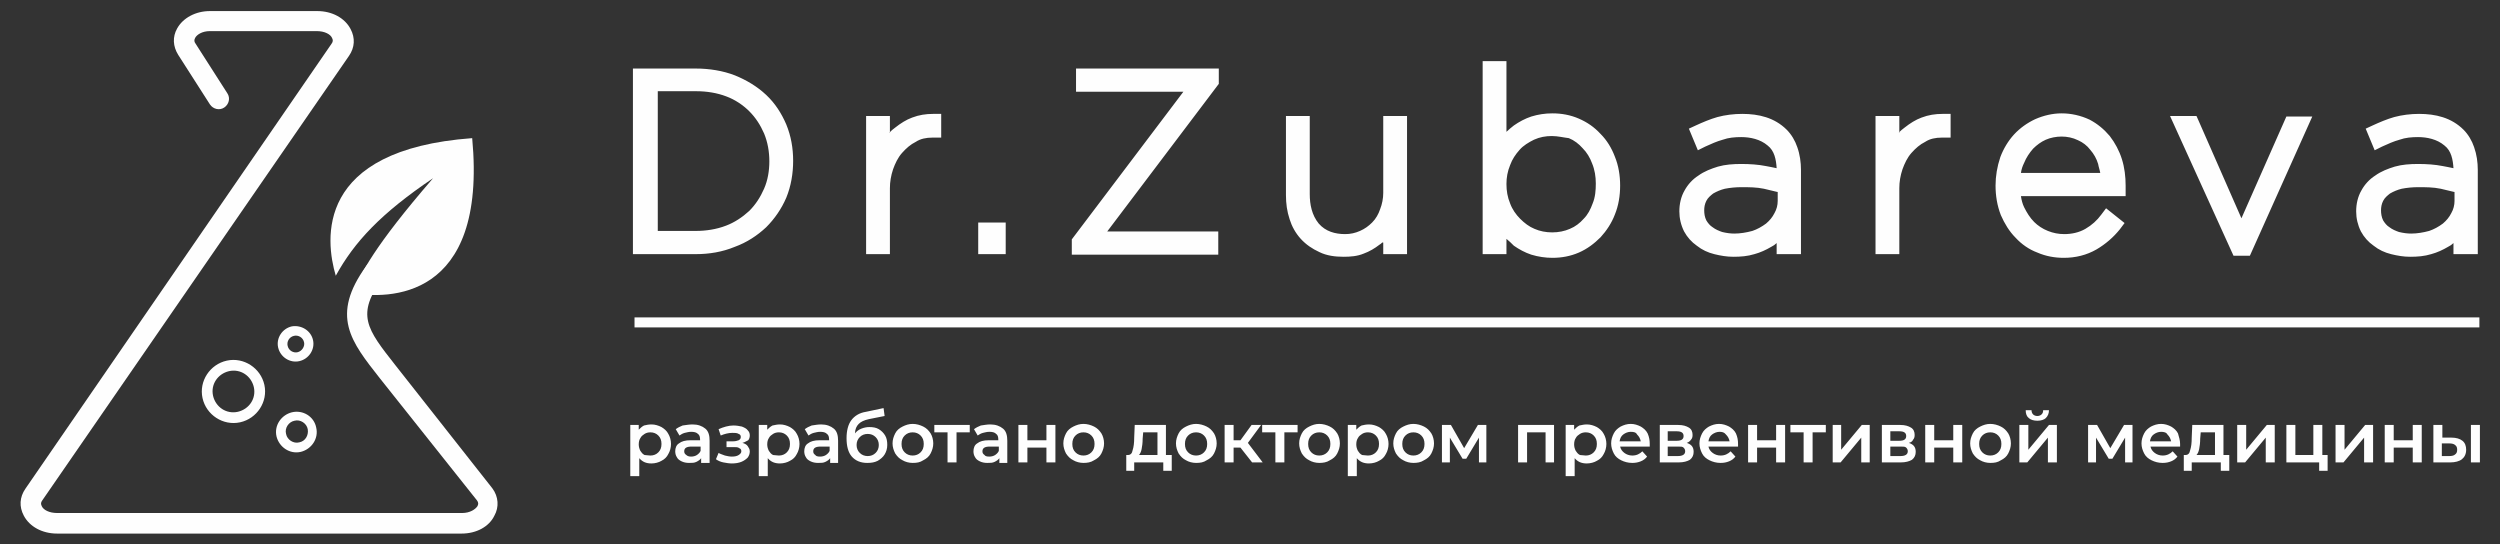 <?xml version="1.0" encoding="UTF-8"?> <svg xmlns="http://www.w3.org/2000/svg" width="340" height="74" viewBox="0 0 340 74" fill="none"><rect x="0" y="0" width="340" height="74" fill="#333333" stroke="none"/><path fill-rule="evenodd" clip-rule="evenodd" d="M211.061 18.5C210.198 18.5 209.407 18.644 208.616 19.003C207.897 19.361 207.178 19.791 206.675 20.365C206.099 21.01 205.668 21.656 205.38 22.444C205.021 23.305 204.877 24.165 204.877 25.026C204.877 25.958 205.021 26.818 205.38 27.679C205.668 28.468 206.171 29.185 206.746 29.758C207.322 30.332 207.969 30.834 208.688 31.121C210.126 31.766 212.068 31.766 213.506 31.121C214.225 30.834 214.873 30.332 215.376 29.758C215.951 29.185 216.311 28.468 216.598 27.679C216.958 26.818 217.03 25.886 217.03 24.954C217.03 24.022 216.886 23.09 216.527 22.229C216.239 21.441 215.807 20.723 215.232 20.15C214.729 19.576 214.082 19.074 213.362 18.787C212.715 18.716 211.852 18.5 211.061 18.5ZM241.696 26.101C241.12 25.958 240.545 25.814 239.898 25.671C238.891 25.456 237.812 25.456 236.806 25.456C236.087 25.456 235.296 25.528 234.576 25.671C234.001 25.814 233.498 26.03 232.994 26.316C232.635 26.603 232.275 26.89 232.06 27.32C231.844 27.75 231.772 28.181 231.772 28.611C231.772 29.041 231.844 29.543 232.06 29.973C232.275 30.332 232.563 30.691 232.922 30.906C233.282 31.192 233.785 31.407 234.217 31.551C234.792 31.694 235.367 31.766 235.871 31.766C236.662 31.766 237.525 31.623 238.316 31.407C238.963 31.192 239.61 30.834 240.186 30.404C240.689 29.973 241.049 29.543 241.336 28.97C241.624 28.468 241.768 27.894 241.768 27.32V26.101H241.696ZM274.847 23.52H285.634C285.562 23.09 285.418 22.731 285.346 22.301C285.131 21.584 284.771 20.939 284.268 20.365C283.836 19.791 283.261 19.361 282.614 19.074C281.895 18.716 281.104 18.572 280.384 18.572C279.665 18.572 278.874 18.716 278.227 19.003C277.58 19.289 277.005 19.72 276.501 20.221C275.998 20.795 275.566 21.441 275.279 22.157C275.063 22.588 274.919 23.018 274.847 23.52ZM333.743 26.101C333.168 25.958 332.593 25.814 331.945 25.671C330.939 25.456 329.86 25.456 328.853 25.456C328.134 25.456 327.343 25.528 326.624 25.671C326.049 25.814 325.545 26.03 325.042 26.316C324.682 26.603 324.323 26.89 324.107 27.32C323.891 27.75 323.819 28.181 323.819 28.611C323.819 29.041 323.891 29.543 324.107 29.973C324.323 30.332 324.61 30.691 324.97 30.906C325.329 31.192 325.833 31.407 326.264 31.551C326.84 31.694 327.415 31.766 327.918 31.766C328.709 31.766 329.572 31.623 330.363 31.407C331.01 31.192 331.658 30.834 332.233 30.404C332.736 29.973 333.096 29.543 333.384 28.97C333.671 28.468 333.815 27.894 333.815 27.32V26.101H333.743ZM89.314 31.407H94.636C96.002 31.407 97.44 31.192 98.735 30.691C99.885 30.26 100.964 29.543 101.899 28.683C102.762 27.822 103.409 26.818 103.912 25.671C104.416 24.524 104.631 23.233 104.631 21.942C104.631 20.652 104.416 19.361 103.912 18.142C103.409 16.995 102.762 15.991 101.899 15.13C101.036 14.27 99.957 13.553 98.807 13.123C97.512 12.621 96.074 12.406 94.708 12.406H89.458V31.407H89.314ZM120.955 18.07C121.171 17.784 121.459 17.568 121.746 17.353C122.466 16.78 123.257 16.278 124.048 15.991C124.983 15.632 125.917 15.489 126.924 15.489H128.003V18.716H126.78C125.989 18.716 125.198 18.859 124.551 19.289C123.832 19.648 123.257 20.15 122.681 20.795C122.106 21.441 121.746 22.229 121.459 23.018C121.171 23.878 121.027 24.739 121.027 25.599V34.562H117.791V15.776H121.027V18.07H120.955ZM136.776 34.562H133.037V30.26H136.776V34.562ZM160.939 12.477H146.34V9.322H165.757V11.402L165.541 11.688L150.583 31.479H165.685V34.634H145.765V32.555L145.981 32.268L160.939 12.477ZM187.977 32.985C187.834 33.128 187.762 33.2 187.618 33.272C186.971 33.774 186.252 34.204 185.461 34.491C184.598 34.849 183.663 34.921 182.728 34.921C181.577 34.921 180.427 34.778 179.42 34.276C178.485 33.846 177.622 33.272 176.903 32.483C176.184 31.694 175.681 30.762 175.393 29.83C175.033 28.754 174.889 27.679 174.889 26.532V15.776H178.126V26.388C178.126 27.822 178.413 29.256 179.348 30.404C180.283 31.479 181.577 31.838 182.944 31.838C183.663 31.838 184.31 31.694 184.957 31.407C185.604 31.121 186.108 30.762 186.611 30.26C187.115 29.758 187.474 29.113 187.69 28.468C187.977 27.75 188.121 26.962 188.121 26.245V15.776H191.357V34.562H188.121V32.985H187.977ZM204.877 32.483V34.562H201.641V8.318H204.877V17.927C205.164 17.64 205.524 17.353 205.884 17.066C206.603 16.564 207.394 16.134 208.257 15.847C209.192 15.561 210.126 15.417 211.133 15.417C212.356 15.417 213.578 15.632 214.729 16.134C215.879 16.636 216.814 17.282 217.677 18.214C218.54 19.074 219.187 20.15 219.619 21.297C220.122 22.516 220.338 23.878 220.338 25.241C220.338 26.603 220.122 27.966 219.619 29.185C219.187 30.332 218.468 31.407 217.677 32.268C216.814 33.128 215.879 33.846 214.729 34.347C213.578 34.849 212.356 35.065 211.133 35.065C210.198 35.065 209.192 34.921 208.257 34.634C207.394 34.347 206.603 33.917 205.884 33.415C205.524 33.057 205.236 32.77 204.877 32.483ZM241.624 22.875C241.552 21.727 241.336 20.508 240.401 19.791C239.395 18.931 238.028 18.644 236.806 18.644C235.943 18.644 235.08 18.716 234.289 19.003C233.498 19.218 232.707 19.576 231.916 19.935L230.909 20.437L229.686 17.497L230.621 17.066C231.556 16.636 232.563 16.206 233.57 15.919C234.648 15.632 235.799 15.489 236.95 15.489C239.179 15.489 241.336 15.991 242.99 17.64C243.637 18.285 244.141 19.146 244.428 20.006C244.788 21.01 244.932 22.086 244.932 23.09V34.562H241.624V33.057C241.408 33.272 241.192 33.415 240.905 33.559C240.186 33.989 239.395 34.347 238.604 34.562C237.669 34.849 236.734 34.921 235.727 34.921C234.864 34.921 234.001 34.778 233.138 34.562C232.275 34.347 231.484 33.989 230.765 33.415C230.046 32.913 229.471 32.268 229.039 31.479C228.608 30.619 228.392 29.687 228.392 28.754C228.392 27.75 228.608 26.747 229.111 25.886C229.543 25.097 230.19 24.38 230.981 23.878C231.772 23.305 232.707 22.946 233.642 22.659C234.648 22.373 235.727 22.301 236.806 22.301C237.956 22.301 239.107 22.373 240.186 22.588C240.689 22.659 241.192 22.803 241.624 22.875ZM258.236 18.07C258.451 17.784 258.739 17.568 259.027 17.353C259.746 16.78 260.537 16.278 261.328 15.991C262.263 15.632 263.197 15.489 264.204 15.489H265.283V18.716H264.06C263.269 18.716 262.478 18.859 261.831 19.289C261.112 19.648 260.537 20.15 259.961 20.795C259.386 21.441 259.027 22.229 258.739 23.018C258.451 23.878 258.307 24.739 258.307 25.599V34.562H255.071V15.776H258.307V18.07H258.236ZM274.847 26.675C274.919 27.177 275.063 27.75 275.279 28.181C275.638 28.898 276.07 29.615 276.645 30.189C277.148 30.691 277.796 31.121 278.515 31.407C279.234 31.694 279.953 31.838 280.744 31.838C281.751 31.838 282.758 31.623 283.62 31.121C284.483 30.619 285.203 29.973 285.778 29.185L286.425 28.324L288.942 30.332L288.295 31.192C287.432 32.268 286.353 33.2 285.131 33.917C283.764 34.706 282.254 35.065 280.672 35.065C279.45 35.065 278.227 34.849 277.076 34.347C275.926 33.917 274.919 33.2 274.128 32.34C273.265 31.479 272.618 30.404 272.115 29.256C271.611 27.966 271.395 26.603 271.395 25.241C271.395 23.95 271.611 22.659 272.043 21.369C272.474 20.221 273.121 19.146 273.912 18.285C274.703 17.425 275.71 16.708 276.789 16.206C277.939 15.704 279.162 15.417 280.384 15.417C281.679 15.417 282.973 15.704 284.196 16.278C285.274 16.851 286.137 17.568 286.928 18.5C287.648 19.433 288.223 20.508 288.582 21.656C288.942 22.803 289.086 24.022 289.086 25.241V26.675H274.847ZM304.835 29.687L310.947 15.847H314.471L305.985 34.778H303.756L295.126 15.776H298.722L299.01 16.421L304.835 29.687ZM333.671 22.875C333.599 21.727 333.384 20.508 332.449 19.791C331.442 18.931 330.076 18.644 328.853 18.644C327.99 18.644 327.127 18.716 326.336 19.003C325.545 19.218 324.754 19.576 323.963 19.935L322.956 20.437L321.734 17.497L322.669 17.066C323.604 16.636 324.61 16.206 325.617 15.919C326.696 15.632 327.846 15.489 328.997 15.489C331.226 15.489 333.384 15.991 335.038 17.64C335.685 18.285 336.188 19.146 336.476 20.006C336.835 21.01 336.979 22.086 336.979 23.09V34.562H333.671V33.057C333.455 33.272 333.24 33.415 332.952 33.559C332.233 33.989 331.442 34.347 330.651 34.562C329.716 34.849 328.781 34.921 327.774 34.921C326.911 34.921 326.049 34.778 325.186 34.562C324.323 34.347 323.532 33.989 322.812 33.415C322.093 32.913 321.518 32.268 321.087 31.479C320.655 30.619 320.439 29.687 320.439 28.754C320.439 27.75 320.655 26.747 321.159 25.886C321.59 25.097 322.237 24.38 323.028 23.878C323.819 23.305 324.754 22.946 325.689 22.659C326.696 22.373 327.774 22.301 328.853 22.301C330.004 22.301 331.154 22.373 332.233 22.588C332.736 22.659 333.24 22.803 333.671 22.875ZM94.636 34.562H86.078V9.322H94.636C96.433 9.322 98.303 9.609 99.957 10.254C101.539 10.9 102.977 11.76 104.2 12.908C105.422 14.055 106.285 15.417 106.933 16.923C107.58 18.5 107.867 20.15 107.867 21.871C107.867 23.592 107.58 25.312 106.933 26.89C106.285 28.396 105.351 29.758 104.2 30.906C102.977 32.053 101.539 32.985 99.957 33.559C98.231 34.276 96.433 34.562 94.636 34.562Z" fill="#FEFEFE"></path><path d="M337.196 43.166H86.295V44.528H337.196V43.166Z" fill="#FEFEFE"></path><path fill-rule="evenodd" clip-rule="evenodd" d="M62.779 72.566H7.766C5.753 72.566 4.027 71.634 3.236 70.128C2.588 68.909 2.66 67.618 3.451 66.471L45.089 5.952C45.304 5.665 45.304 5.45 45.16 5.163C44.945 4.661 44.154 4.231 43.075 4.231H28.549C27.47 4.231 26.751 4.733 26.535 5.163C26.391 5.45 26.391 5.665 26.607 5.952L30.922 12.692C31.353 13.337 31.138 14.198 30.49 14.628C29.843 15.058 28.98 14.843 28.549 14.198L24.234 7.457C23.515 6.31 23.443 5.019 24.09 3.872C24.881 2.438 26.607 1.506 28.549 1.506H43.147C45.16 1.506 46.886 2.438 47.677 3.944C48.325 5.163 48.253 6.454 47.462 7.601L5.753 68.049C5.537 68.335 5.537 68.55 5.681 68.837C5.896 69.339 6.687 69.769 7.766 69.769H62.851C63.929 69.769 64.649 69.267 64.936 68.837C65.08 68.55 65.08 68.335 64.864 68.049L51.633 51.413C47.749 46.465 44.873 42.952 49.835 36.14C50.266 35.494 51.129 35.351 51.776 35.853C52.423 36.283 52.567 37.144 52.064 37.789C48.396 42.808 49.835 44.672 53.79 49.692L66.95 66.399C67.813 67.547 67.885 68.981 67.237 70.128C66.518 71.634 64.792 72.566 62.779 72.566Z" fill="#FEFEFE"></path><path fill-rule="evenodd" clip-rule="evenodd" d="M45.665 37.502C48.182 32.913 51.777 29.041 58.897 24.237C50.842 33.558 49.045 37.215 47.966 39.868C52.64 40.657 66.303 41.016 64.218 18.787C42.788 20.365 44.227 32.626 45.665 37.502Z" fill="#FEFEFE"></path><path fill-rule="evenodd" clip-rule="evenodd" d="M34.518 52.631C34.158 51.125 32.72 50.121 31.138 50.48C29.628 50.839 28.621 52.273 28.98 53.85C29.34 55.356 30.778 56.36 32.36 56.001C33.87 55.643 34.877 54.209 34.518 52.631ZM35.956 52.344C36.459 54.639 34.949 56.934 32.648 57.435C30.347 57.937 28.046 56.431 27.542 54.137C27.039 51.842 28.549 49.548 30.85 49.046C33.151 48.544 35.453 50.05 35.956 52.344Z" fill="#FEFEFE"></path><path fill-rule="evenodd" clip-rule="evenodd" d="M41.349 46.536C41.205 45.891 40.558 45.532 39.982 45.675C39.335 45.819 38.976 46.464 39.119 47.038C39.263 47.683 39.91 48.042 40.486 47.898C41.061 47.755 41.492 47.11 41.349 46.536ZM42.571 46.249C42.859 47.54 41.996 48.831 40.701 49.117C39.407 49.404 38.113 48.544 37.825 47.253C37.537 45.962 38.4 44.672 39.695 44.385C40.989 44.17 42.283 44.959 42.571 46.249Z" fill="#FEFEFE"></path><path fill-rule="evenodd" clip-rule="evenodd" d="M41.853 58.367C41.709 57.579 40.846 57.005 40.055 57.22C39.264 57.364 38.689 58.224 38.905 59.013C39.049 59.801 39.911 60.375 40.703 60.16C41.494 60.017 41.997 59.228 41.853 58.367ZM43.004 58.152C43.363 59.658 42.357 61.092 40.918 61.451C39.408 61.809 37.97 60.805 37.61 59.371C37.251 57.865 38.258 56.431 39.696 56.073C41.206 55.714 42.716 56.647 43.004 58.152Z" fill="#FEFEFE"></path><path d="M333.096 62.025C333.456 62.025 333.743 61.953 333.887 61.81C334.103 61.667 334.175 61.452 334.175 61.165C334.175 60.878 334.103 60.663 333.887 60.519C333.743 60.376 333.456 60.304 333.096 60.304H332.089V62.025H333.096ZM336.044 57.795H337.267V62.886H336.044V57.795ZM333.384 59.516C334.031 59.516 334.534 59.659 334.894 59.946C335.253 60.233 335.397 60.663 335.397 61.165C335.397 61.738 335.182 62.169 334.822 62.455C334.462 62.742 333.887 62.886 333.24 62.886H330.939V57.795H332.161V59.516H333.384ZM324.323 57.795H325.545V59.874H328.134V57.795H329.357V62.886H328.134V60.878H325.545V62.886H324.323V57.795ZM317.635 57.795H318.858V61.165L321.662 57.795H322.741V62.886H321.518V59.516L318.714 62.886H317.635V57.795ZM316.556 61.882V64.033H315.406V62.886H310.947V57.795H312.17V61.882H314.615V57.795H315.837V61.882H316.556ZM304.259 57.795H305.482V61.165L308.286 57.795H309.365V62.886H308.143V59.516L305.338 62.886H304.259V57.795ZM299.226 59.659C299.226 60.233 299.154 60.734 299.082 61.093C299.01 61.452 298.866 61.738 298.722 61.882H301.239V58.798H299.297L299.226 59.659ZM303.181 61.882V64.033H302.03V62.886H298.075V64.033H296.996V61.882H297.212C297.572 61.882 297.787 61.667 297.859 61.236C298.003 60.806 298.075 60.233 298.075 59.516L298.147 57.795H302.39V61.882H303.181ZM293.904 58.727C293.544 58.727 293.185 58.87 292.897 59.085C292.61 59.3 292.466 59.587 292.394 60.017H295.27C295.198 59.659 295.055 59.372 294.767 59.085C294.623 58.798 294.264 58.727 293.904 58.727ZM296.493 60.376C296.493 60.448 296.493 60.591 296.493 60.734H292.466C292.538 61.093 292.753 61.38 293.041 61.595C293.329 61.81 293.688 61.953 294.12 61.953C294.695 61.953 295.127 61.738 295.486 61.38L296.133 62.097C295.918 62.384 295.63 62.599 295.27 62.742C294.911 62.886 294.551 62.957 294.12 62.957C293.544 62.957 293.041 62.814 292.61 62.599C292.178 62.384 291.819 62.097 291.603 61.667C291.387 61.236 291.243 60.806 291.243 60.304C291.243 59.802 291.387 59.372 291.603 58.942C291.819 58.512 292.178 58.225 292.538 58.01C292.969 57.795 293.401 57.651 293.904 57.651C294.407 57.651 294.839 57.795 295.27 58.01C295.63 58.225 295.989 58.512 296.205 58.942C296.349 59.444 296.493 59.874 296.493 60.376ZM289.014 62.886V59.516L287.288 62.384H286.785L285.059 59.516V62.886H283.98V57.795H285.203L287.001 60.95L288.87 57.795H290.021V62.886H289.014ZM277.077 57.221C276.573 57.221 276.142 57.078 275.926 56.862C275.638 56.647 275.495 56.289 275.495 55.787H276.286C276.286 56.002 276.357 56.217 276.501 56.361C276.645 56.504 276.861 56.576 277.077 56.576C277.292 56.576 277.508 56.504 277.652 56.361C277.796 56.217 277.868 56.074 277.868 55.787H278.659C278.659 56.217 278.515 56.576 278.227 56.862C278.011 57.078 277.58 57.221 277.077 57.221ZM274.632 57.795H275.854V61.165L278.659 57.795H279.737V62.886H278.515V59.516L275.71 62.886H274.632V57.795ZM270.676 61.953C271.108 61.953 271.467 61.81 271.755 61.523C272.043 61.236 272.187 60.878 272.187 60.376C272.187 59.874 272.043 59.516 271.755 59.229C271.467 58.942 271.108 58.798 270.676 58.798C270.245 58.798 269.885 58.942 269.598 59.229C269.31 59.516 269.166 59.874 269.166 60.376C269.166 60.878 269.31 61.236 269.598 61.523C269.885 61.81 270.245 61.953 270.676 61.953ZM270.676 62.957C270.173 62.957 269.67 62.814 269.31 62.599C268.879 62.384 268.591 62.097 268.303 61.667C268.088 61.236 267.944 60.806 267.944 60.304C267.944 59.802 268.088 59.372 268.303 58.942C268.519 58.512 268.879 58.225 269.31 58.01C269.742 57.795 270.173 57.651 270.676 57.651C271.18 57.651 271.683 57.795 272.115 58.01C272.546 58.225 272.834 58.512 273.121 58.942C273.337 59.3 273.481 59.802 273.481 60.304C273.481 60.806 273.337 61.236 273.121 61.667C272.906 62.097 272.546 62.384 272.115 62.599C271.683 62.886 271.252 62.957 270.676 62.957ZM261.831 57.795H263.054V59.874H265.643V57.795H266.865V62.886H265.643V60.878H263.054V62.886H261.831V57.795ZM258.451 62.025C259.099 62.025 259.458 61.81 259.458 61.38C259.458 61.165 259.386 61.021 259.242 60.878C259.099 60.734 258.883 60.734 258.523 60.734H257.085V62.025H258.451ZM257.085 59.946H258.308C258.955 59.946 259.242 59.731 259.242 59.3C259.242 58.87 258.955 58.655 258.308 58.655H257.085V59.946ZM259.602 60.233C260.249 60.448 260.537 60.806 260.537 61.452C260.537 61.882 260.393 62.24 260.033 62.527C259.674 62.742 259.171 62.886 258.523 62.886H255.934V57.795H258.451C259.099 57.795 259.53 57.938 259.89 58.153C260.249 58.368 260.393 58.727 260.393 59.157C260.393 59.444 260.321 59.659 260.177 59.802C260.105 60.017 259.89 60.161 259.602 60.233ZM249.175 57.795H250.397V61.165L253.202 57.795H254.281V62.886H253.13V59.516L250.325 62.886H249.247V57.795H249.175ZM248.312 58.798H246.514V62.886H245.292V58.798H243.494V57.795H248.312V58.798ZM237.741 57.795H238.963V59.874H241.552V57.795H242.775V62.886H241.552V60.878H238.963V62.886H237.741V57.795ZM233.858 58.727C233.498 58.727 233.138 58.87 232.851 59.085C232.563 59.3 232.419 59.587 232.347 60.017H235.224C235.152 59.659 235.008 59.372 234.72 59.085C234.505 58.798 234.217 58.727 233.858 58.727ZM236.374 60.376C236.374 60.448 236.374 60.591 236.374 60.734H232.347C232.419 61.093 232.635 61.38 232.923 61.595C233.21 61.81 233.57 61.953 234.001 61.953C234.577 61.953 235.008 61.738 235.368 61.38L236.015 62.097C235.799 62.384 235.511 62.599 235.152 62.742C234.792 62.886 234.433 62.957 234.001 62.957C233.426 62.957 232.923 62.814 232.491 62.599C232.06 62.384 231.7 62.097 231.484 61.667C231.269 61.236 231.125 60.806 231.125 60.304C231.125 59.802 231.269 59.372 231.484 58.942C231.7 58.512 232.06 58.225 232.419 58.01C232.851 57.795 233.282 57.651 233.786 57.651C234.289 57.651 234.72 57.795 235.152 58.01C235.511 58.225 235.871 58.512 236.087 58.942C236.303 59.444 236.374 59.874 236.374 60.376ZM228.176 62.025C228.824 62.025 229.183 61.81 229.183 61.38C229.183 61.165 229.111 61.021 228.967 60.878C228.824 60.734 228.608 60.734 228.248 60.734H226.81V62.025H228.176ZM226.81 59.946H228.033C228.68 59.946 228.967 59.731 228.967 59.3C228.967 58.87 228.68 58.655 228.033 58.655H226.81V59.946ZM229.399 60.233C230.046 60.448 230.334 60.806 230.334 61.452C230.334 61.882 230.19 62.24 229.83 62.527C229.471 62.742 228.967 62.886 228.32 62.886H225.731V57.795H228.248C228.896 57.795 229.327 57.938 229.687 58.153C230.046 58.368 230.19 58.727 230.19 59.157C230.19 59.444 230.118 59.659 229.974 59.802C229.83 60.017 229.615 60.161 229.399 60.233ZM221.776 58.727C221.417 58.727 221.057 58.87 220.77 59.085C220.482 59.3 220.338 59.587 220.266 60.017H223.143C223.071 59.659 222.927 59.372 222.639 59.085C222.495 58.798 222.208 58.727 221.776 58.727ZM224.365 60.376C224.365 60.448 224.365 60.591 224.365 60.734H220.338C220.41 61.093 220.626 61.38 220.913 61.595C221.201 61.81 221.561 61.953 221.992 61.953C222.567 61.953 222.999 61.738 223.358 61.38L224.006 62.097C223.79 62.384 223.502 62.599 223.143 62.742C222.783 62.886 222.424 62.957 221.992 62.957C221.417 62.957 220.913 62.814 220.482 62.599C220.05 62.384 219.691 62.097 219.475 61.667C219.259 61.236 219.116 60.806 219.116 60.304C219.116 59.802 219.259 59.372 219.475 58.942C219.691 58.512 220.05 58.225 220.41 58.01C220.841 57.795 221.273 57.651 221.776 57.651C222.28 57.651 222.711 57.795 223.143 58.01C223.502 58.225 223.862 58.512 224.077 58.942C224.293 59.444 224.365 59.874 224.365 60.376ZM215.664 61.953C216.095 61.953 216.455 61.81 216.742 61.523C217.03 61.236 217.174 60.878 217.174 60.376C217.174 59.874 217.03 59.516 216.742 59.229C216.455 58.942 216.095 58.798 215.664 58.798C215.376 58.798 215.088 58.87 214.873 59.014C214.657 59.157 214.441 59.3 214.297 59.587C214.154 59.802 214.082 60.089 214.082 60.448C214.082 60.734 214.154 61.021 214.297 61.308C214.441 61.523 214.585 61.738 214.873 61.882C215.16 61.882 215.376 61.953 215.664 61.953ZM215.808 57.723C216.311 57.723 216.742 57.866 217.174 58.081C217.533 58.297 217.893 58.583 218.109 59.014C218.324 59.372 218.468 59.874 218.468 60.376C218.468 60.878 218.324 61.38 218.109 61.738C217.893 62.169 217.605 62.455 217.174 62.67C216.814 62.886 216.311 63.029 215.808 63.029C215.088 63.029 214.585 62.814 214.154 62.312V64.75H212.931V57.795H214.082V58.44C214.297 58.225 214.513 58.01 214.801 57.866C215.16 57.795 215.448 57.723 215.808 57.723ZM211.349 57.795V62.886H210.198V58.798H207.682V62.886H206.459V57.795H211.349ZM201.138 62.886V59.516L199.412 62.384H198.908L197.182 59.516V62.886H196.104V57.795H197.326L199.124 60.95L200.994 57.795H202.144V62.886H201.138ZM192.22 61.953C192.652 61.953 193.011 61.81 193.299 61.523C193.587 61.236 193.731 60.878 193.731 60.376C193.731 59.874 193.587 59.516 193.299 59.229C193.011 58.942 192.652 58.798 192.22 58.798C191.789 58.798 191.429 58.942 191.142 59.229C190.854 59.516 190.71 59.874 190.71 60.376C190.71 60.878 190.854 61.236 191.142 61.523C191.429 61.81 191.789 61.953 192.22 61.953ZM192.22 62.957C191.717 62.957 191.214 62.814 190.854 62.599C190.423 62.384 190.135 62.097 189.847 61.667C189.632 61.236 189.488 60.806 189.488 60.304C189.488 59.802 189.632 59.372 189.847 58.942C190.063 58.512 190.423 58.225 190.854 58.01C191.286 57.795 191.717 57.651 192.22 57.651C192.724 57.651 193.227 57.795 193.659 58.01C194.09 58.225 194.378 58.512 194.665 58.942C194.881 59.3 195.025 59.802 195.025 60.304C195.025 60.806 194.881 61.236 194.665 61.667C194.45 62.097 194.09 62.384 193.659 62.599C193.227 62.886 192.724 62.957 192.22 62.957ZM186.036 61.953C186.467 61.953 186.827 61.81 187.115 61.523C187.402 61.236 187.546 60.878 187.546 60.376C187.546 59.874 187.402 59.516 187.115 59.229C186.827 58.942 186.467 58.798 186.036 58.798C185.748 58.798 185.461 58.87 185.245 59.014C185.029 59.157 184.813 59.3 184.67 59.587C184.526 59.802 184.454 60.089 184.454 60.448C184.454 60.734 184.526 61.021 184.67 61.308C184.813 61.523 184.957 61.738 185.245 61.882C185.461 61.882 185.748 61.953 186.036 61.953ZM186.18 57.723C186.683 57.723 187.115 57.866 187.546 58.081C187.906 58.297 188.265 58.583 188.481 59.014C188.697 59.372 188.841 59.874 188.841 60.376C188.841 60.878 188.697 61.38 188.481 61.738C188.265 62.169 187.978 62.455 187.546 62.67C187.187 62.886 186.683 63.029 186.18 63.029C185.461 63.029 184.957 62.814 184.526 62.312V64.75H183.303V57.795H184.454V58.44C184.67 58.225 184.885 58.01 185.173 57.866C185.461 57.795 185.82 57.723 186.18 57.723ZM179.42 61.953C179.852 61.953 180.211 61.81 180.499 61.523C180.786 61.236 180.93 60.878 180.93 60.376C180.93 59.874 180.786 59.516 180.499 59.229C180.211 58.942 179.852 58.798 179.42 58.798C178.989 58.798 178.629 58.942 178.341 59.229C178.054 59.516 177.91 59.874 177.91 60.376C177.91 60.878 178.054 61.236 178.341 61.523C178.629 61.81 178.989 61.953 179.42 61.953ZM179.42 62.957C178.917 62.957 178.413 62.814 178.054 62.599C177.622 62.384 177.335 62.097 177.047 61.667C176.831 61.236 176.687 60.806 176.687 60.304C176.687 59.802 176.831 59.372 177.047 58.942C177.263 58.512 177.622 58.225 178.054 58.01C178.485 57.795 178.917 57.651 179.42 57.651C179.923 57.651 180.427 57.795 180.858 58.01C181.29 58.225 181.577 58.512 181.865 58.942C182.081 59.3 182.225 59.802 182.225 60.304C182.225 60.806 182.081 61.236 181.865 61.667C181.649 62.097 181.29 62.384 180.858 62.599C180.427 62.886 179.923 62.957 179.42 62.957ZM176.472 58.798H174.674V62.886H173.451V58.798H171.654V57.795H176.472V58.798ZM168.705 60.878H167.77V62.886H166.548V57.795H167.77V59.874H168.705L170.215 57.795H171.51L169.712 60.233L171.726 62.886H170.287L168.705 60.878ZM162.665 61.953C163.096 61.953 163.456 61.81 163.743 61.523C164.031 61.236 164.175 60.878 164.175 60.376C164.175 59.874 164.031 59.516 163.743 59.229C163.456 58.942 163.096 58.798 162.665 58.798C162.233 58.798 161.874 58.942 161.586 59.229C161.298 59.516 161.154 59.874 161.154 60.376C161.154 60.878 161.298 61.236 161.586 61.523C161.874 61.81 162.233 61.953 162.665 61.953ZM162.665 62.957C162.161 62.957 161.658 62.814 161.298 62.599C160.867 62.384 160.579 62.097 160.292 61.667C160.076 61.236 159.932 60.806 159.932 60.304C159.932 59.802 160.076 59.372 160.292 58.942C160.507 58.512 160.867 58.225 161.298 58.01C161.73 57.795 162.161 57.651 162.665 57.651C163.168 57.651 163.671 57.795 164.103 58.01C164.534 58.225 164.822 58.512 165.11 58.942C165.325 59.3 165.469 59.802 165.469 60.304C165.469 60.806 165.325 61.236 165.11 61.667C164.894 62.097 164.534 62.384 164.103 62.599C163.671 62.886 163.24 62.957 162.665 62.957ZM155.401 59.659C155.401 60.233 155.33 60.734 155.258 61.093C155.186 61.452 155.042 61.738 154.898 61.882H157.415V58.798H155.473L155.401 59.659ZM159.357 61.882V64.033H158.206V62.886H154.251V64.033H153.172V61.882H153.388C153.748 61.882 153.963 61.667 154.035 61.236C154.179 60.806 154.251 60.233 154.251 59.516L154.323 57.795H158.566V61.882H159.357ZM147.347 61.953C147.779 61.953 148.138 61.81 148.426 61.523C148.714 61.236 148.858 60.878 148.858 60.376C148.858 59.874 148.714 59.516 148.426 59.229C148.138 58.942 147.779 58.798 147.347 58.798C146.916 58.798 146.556 58.942 146.269 59.229C145.981 59.516 145.837 59.874 145.837 60.376C145.837 60.878 145.981 61.236 146.269 61.523C146.556 61.81 146.916 61.953 147.347 61.953ZM147.347 62.957C146.844 62.957 146.341 62.814 145.981 62.599C145.55 62.384 145.262 62.097 144.974 61.667C144.759 61.236 144.615 60.806 144.615 60.304C144.615 59.802 144.759 59.372 144.974 58.942C145.19 58.512 145.55 58.225 145.981 58.01C146.412 57.795 146.844 57.651 147.347 57.651C147.851 57.651 148.354 57.795 148.786 58.01C149.217 58.225 149.505 58.512 149.792 58.942C150.008 59.3 150.152 59.802 150.152 60.304C150.152 60.806 150.008 61.236 149.792 61.667C149.577 62.097 149.217 62.384 148.786 62.599C148.354 62.886 147.851 62.957 147.347 62.957ZM138.502 57.795H139.725V59.874H142.314V57.795H143.536V62.886H142.314V60.878H139.725V62.886H138.502V57.795ZM134.547 62.097C134.835 62.097 135.122 62.025 135.338 61.882C135.554 61.738 135.77 61.523 135.841 61.308V60.734H134.619C133.9 60.734 133.612 60.95 133.612 61.38C133.612 61.595 133.684 61.738 133.9 61.882C133.972 62.025 134.187 62.097 134.547 62.097ZM134.691 57.723C135.41 57.723 135.985 57.938 136.417 58.297C136.848 58.655 136.992 59.229 136.992 59.946V62.957H135.913V62.312C135.77 62.527 135.554 62.67 135.266 62.814C134.978 62.957 134.691 62.957 134.259 62.957C133.9 62.957 133.54 62.886 133.253 62.742C132.965 62.599 132.749 62.455 132.605 62.169C132.462 61.953 132.39 61.667 132.39 61.38C132.39 60.95 132.533 60.519 132.893 60.304C133.253 60.017 133.756 59.874 134.475 59.874H135.77V59.802C135.77 59.444 135.698 59.157 135.482 59.014C135.266 58.798 134.978 58.727 134.547 58.727C134.259 58.727 133.972 58.798 133.684 58.87C133.396 58.942 133.181 59.085 132.965 59.229L132.462 58.368C132.749 58.153 133.037 58.01 133.396 57.866C133.9 57.795 134.259 57.723 134.691 57.723ZM131.886 58.798H130.088V62.886H128.866V58.798H127.068V57.795H131.886V58.798ZM124.12 61.953C124.551 61.953 124.911 61.81 125.198 61.523C125.486 61.236 125.63 60.878 125.63 60.376C125.63 59.874 125.486 59.516 125.198 59.229C124.911 58.942 124.551 58.798 124.12 58.798C123.688 58.798 123.329 58.942 123.041 59.229C122.753 59.516 122.61 59.874 122.61 60.376C122.61 60.878 122.753 61.236 123.041 61.523C123.329 61.81 123.688 61.953 124.12 61.953ZM124.12 62.957C123.616 62.957 123.113 62.814 122.753 62.599C122.322 62.384 122.034 62.097 121.747 61.667C121.531 61.236 121.387 60.806 121.387 60.304C121.387 59.802 121.531 59.372 121.747 58.942C121.962 58.512 122.322 58.225 122.753 58.01C123.185 57.795 123.616 57.651 124.12 57.651C124.623 57.651 125.127 57.795 125.558 58.01C125.989 58.225 126.277 58.512 126.565 58.942C126.781 59.3 126.924 59.802 126.924 60.304C126.924 60.806 126.781 61.236 126.565 61.667C126.349 62.097 125.989 62.384 125.558 62.599C125.127 62.886 124.695 62.957 124.12 62.957ZM118.007 62.025C118.439 62.025 118.798 61.882 119.086 61.595C119.374 61.308 119.517 60.95 119.517 60.519C119.517 60.089 119.374 59.731 119.086 59.444C118.798 59.157 118.439 59.014 118.007 59.014C117.576 59.014 117.216 59.157 116.929 59.444C116.641 59.731 116.497 60.089 116.497 60.519C116.497 60.95 116.641 61.308 116.929 61.595C117.216 61.882 117.576 62.025 118.007 62.025ZM118.223 58.081C118.726 58.081 119.158 58.153 119.517 58.368C119.877 58.583 120.165 58.87 120.38 59.229C120.596 59.587 120.668 60.017 120.668 60.519C120.668 61.021 120.524 61.452 120.308 61.81C120.093 62.169 119.733 62.455 119.374 62.67C118.942 62.886 118.511 62.957 117.935 62.957C117.072 62.957 116.353 62.67 115.85 62.097C115.347 61.523 115.131 60.663 115.131 59.587C115.131 58.583 115.347 57.723 115.778 57.149C116.209 56.576 116.857 56.145 117.792 56.002L120.165 55.5L120.308 56.576L118.151 57.006C117.504 57.149 117.072 57.364 116.785 57.651C116.497 57.938 116.281 58.368 116.281 58.942C116.497 58.655 116.785 58.44 117.144 58.297C117.504 58.153 117.863 58.081 118.223 58.081ZM111.535 62.097C111.823 62.097 112.11 62.025 112.326 61.882C112.542 61.738 112.758 61.523 112.83 61.308V60.734H111.607C110.888 60.734 110.6 60.95 110.6 61.38C110.6 61.595 110.672 61.738 110.888 61.882C110.96 62.025 111.176 62.097 111.535 62.097ZM111.679 57.723C112.398 57.723 112.973 57.938 113.405 58.297C113.836 58.655 113.98 59.229 113.98 59.946V62.957H112.901V62.312C112.758 62.527 112.542 62.67 112.254 62.814C111.967 62.957 111.679 62.957 111.248 62.957C110.888 62.957 110.528 62.886 110.241 62.742C109.953 62.599 109.737 62.455 109.594 62.169C109.45 61.953 109.378 61.667 109.378 61.38C109.378 60.95 109.522 60.519 109.881 60.304C110.241 60.017 110.744 59.874 111.463 59.874H112.758V59.802C112.758 59.444 112.686 59.157 112.47 59.014C112.254 58.798 111.967 58.727 111.535 58.727C111.248 58.727 110.96 58.798 110.672 58.87C110.385 58.942 110.169 59.085 109.953 59.229L109.45 58.368C109.737 58.153 110.025 58.01 110.385 57.866C110.888 57.795 111.248 57.723 111.679 57.723ZM105.926 61.953C106.358 61.953 106.717 61.81 107.005 61.523C107.292 61.236 107.436 60.878 107.436 60.376C107.436 59.874 107.292 59.516 107.005 59.229C106.717 58.942 106.358 58.798 105.926 58.798C105.638 58.798 105.351 58.87 105.135 59.014C104.919 59.157 104.704 59.3 104.56 59.587C104.416 59.802 104.344 60.089 104.344 60.448C104.344 60.734 104.416 61.021 104.56 61.308C104.704 61.523 104.847 61.738 105.135 61.882C105.351 61.882 105.638 61.953 105.926 61.953ZM106.07 57.723C106.573 57.723 107.005 57.866 107.436 58.081C107.796 58.297 108.155 58.583 108.371 59.014C108.587 59.372 108.731 59.874 108.731 60.376C108.731 60.878 108.587 61.38 108.371 61.738C108.155 62.169 107.868 62.455 107.436 62.67C107.077 62.886 106.573 63.029 106.07 63.029C105.351 63.029 104.847 62.814 104.416 62.312V64.75H103.193V57.795H104.344V58.44C104.56 58.225 104.775 58.01 105.063 57.866C105.423 57.795 105.71 57.723 106.07 57.723ZM100.964 60.233C101.252 60.304 101.539 60.448 101.683 60.663C101.827 60.878 101.971 61.093 101.971 61.38C101.971 61.667 101.899 61.953 101.683 62.24C101.467 62.455 101.18 62.67 100.82 62.814C100.461 62.957 100.029 63.029 99.526 63.029C99.166 63.029 98.735 62.957 98.375 62.886C98.016 62.814 97.656 62.67 97.368 62.455L97.728 61.595C97.944 61.738 98.231 61.81 98.591 61.953C98.879 62.025 99.238 62.097 99.526 62.097C99.957 62.097 100.245 62.025 100.461 61.882C100.676 61.738 100.82 61.595 100.82 61.38C100.82 61.165 100.748 61.021 100.533 60.95C100.389 60.806 100.101 60.806 99.814 60.806H98.807V60.017H99.742C100.029 60.017 100.245 59.946 100.461 59.874C100.605 59.802 100.748 59.659 100.748 59.444C100.748 59.229 100.676 59.085 100.461 59.014C100.245 58.87 99.957 58.87 99.598 58.87C99.094 58.87 98.519 59.014 98.016 59.229L97.728 58.368C98.375 58.081 99.094 57.866 99.742 57.866C100.173 57.866 100.533 57.938 100.892 58.01C101.252 58.153 101.539 58.297 101.683 58.512C101.899 58.727 101.971 58.942 101.971 59.229C101.971 59.444 101.899 59.731 101.755 59.874C101.467 60.017 101.252 60.161 100.964 60.233ZM93.989 62.097C94.276 62.097 94.564 62.025 94.78 61.882C94.995 61.738 95.211 61.523 95.283 61.308V60.734H94.061C93.341 60.734 93.054 60.95 93.054 61.38C93.054 61.595 93.126 61.738 93.341 61.882C93.485 62.025 93.701 62.097 93.989 62.097ZM94.204 57.723C94.924 57.723 95.499 57.938 95.93 58.297C96.362 58.655 96.506 59.229 96.506 59.946V62.957H95.355V62.312C95.211 62.527 94.995 62.67 94.708 62.814C94.42 62.957 94.132 62.957 93.701 62.957C93.341 62.957 92.982 62.886 92.694 62.742C92.407 62.599 92.191 62.455 92.047 62.169C91.903 61.953 91.831 61.667 91.831 61.38C91.831 60.95 91.975 60.519 92.335 60.304C92.694 60.017 93.198 59.874 93.917 59.874H95.211V59.802C95.211 59.444 95.139 59.157 94.924 59.014C94.708 58.798 94.42 58.727 93.989 58.727C93.701 58.727 93.413 58.798 93.126 58.87C92.838 58.942 92.622 59.085 92.407 59.229L91.903 58.368C92.191 58.153 92.478 58.01 92.838 57.866C93.341 57.795 93.773 57.723 94.204 57.723ZM88.451 61.953C88.883 61.953 89.242 61.81 89.53 61.523C89.818 61.236 89.962 60.878 89.962 60.376C89.962 59.874 89.818 59.516 89.53 59.229C89.242 58.942 88.883 58.798 88.451 58.798C88.164 58.798 87.876 58.87 87.66 59.014C87.445 59.157 87.229 59.3 87.085 59.587C86.941 59.802 86.869 60.089 86.869 60.448C86.869 60.734 86.941 61.021 87.085 61.308C87.229 61.523 87.373 61.738 87.66 61.882C87.876 61.882 88.164 61.953 88.451 61.953ZM88.595 57.723C89.099 57.723 89.53 57.866 89.962 58.081C90.321 58.297 90.681 58.583 90.896 59.014C91.112 59.372 91.256 59.874 91.256 60.376C91.256 60.878 91.112 61.38 90.896 61.738C90.681 62.169 90.393 62.455 89.962 62.67C89.602 62.886 89.099 63.029 88.595 63.029C87.876 63.029 87.373 62.814 86.941 62.312V64.75H85.719V57.795H86.869V58.44C87.085 58.225 87.301 58.01 87.588 57.866C87.876 57.795 88.236 57.723 88.595 57.723Z" fill="#FEFEFE"></path></svg> 